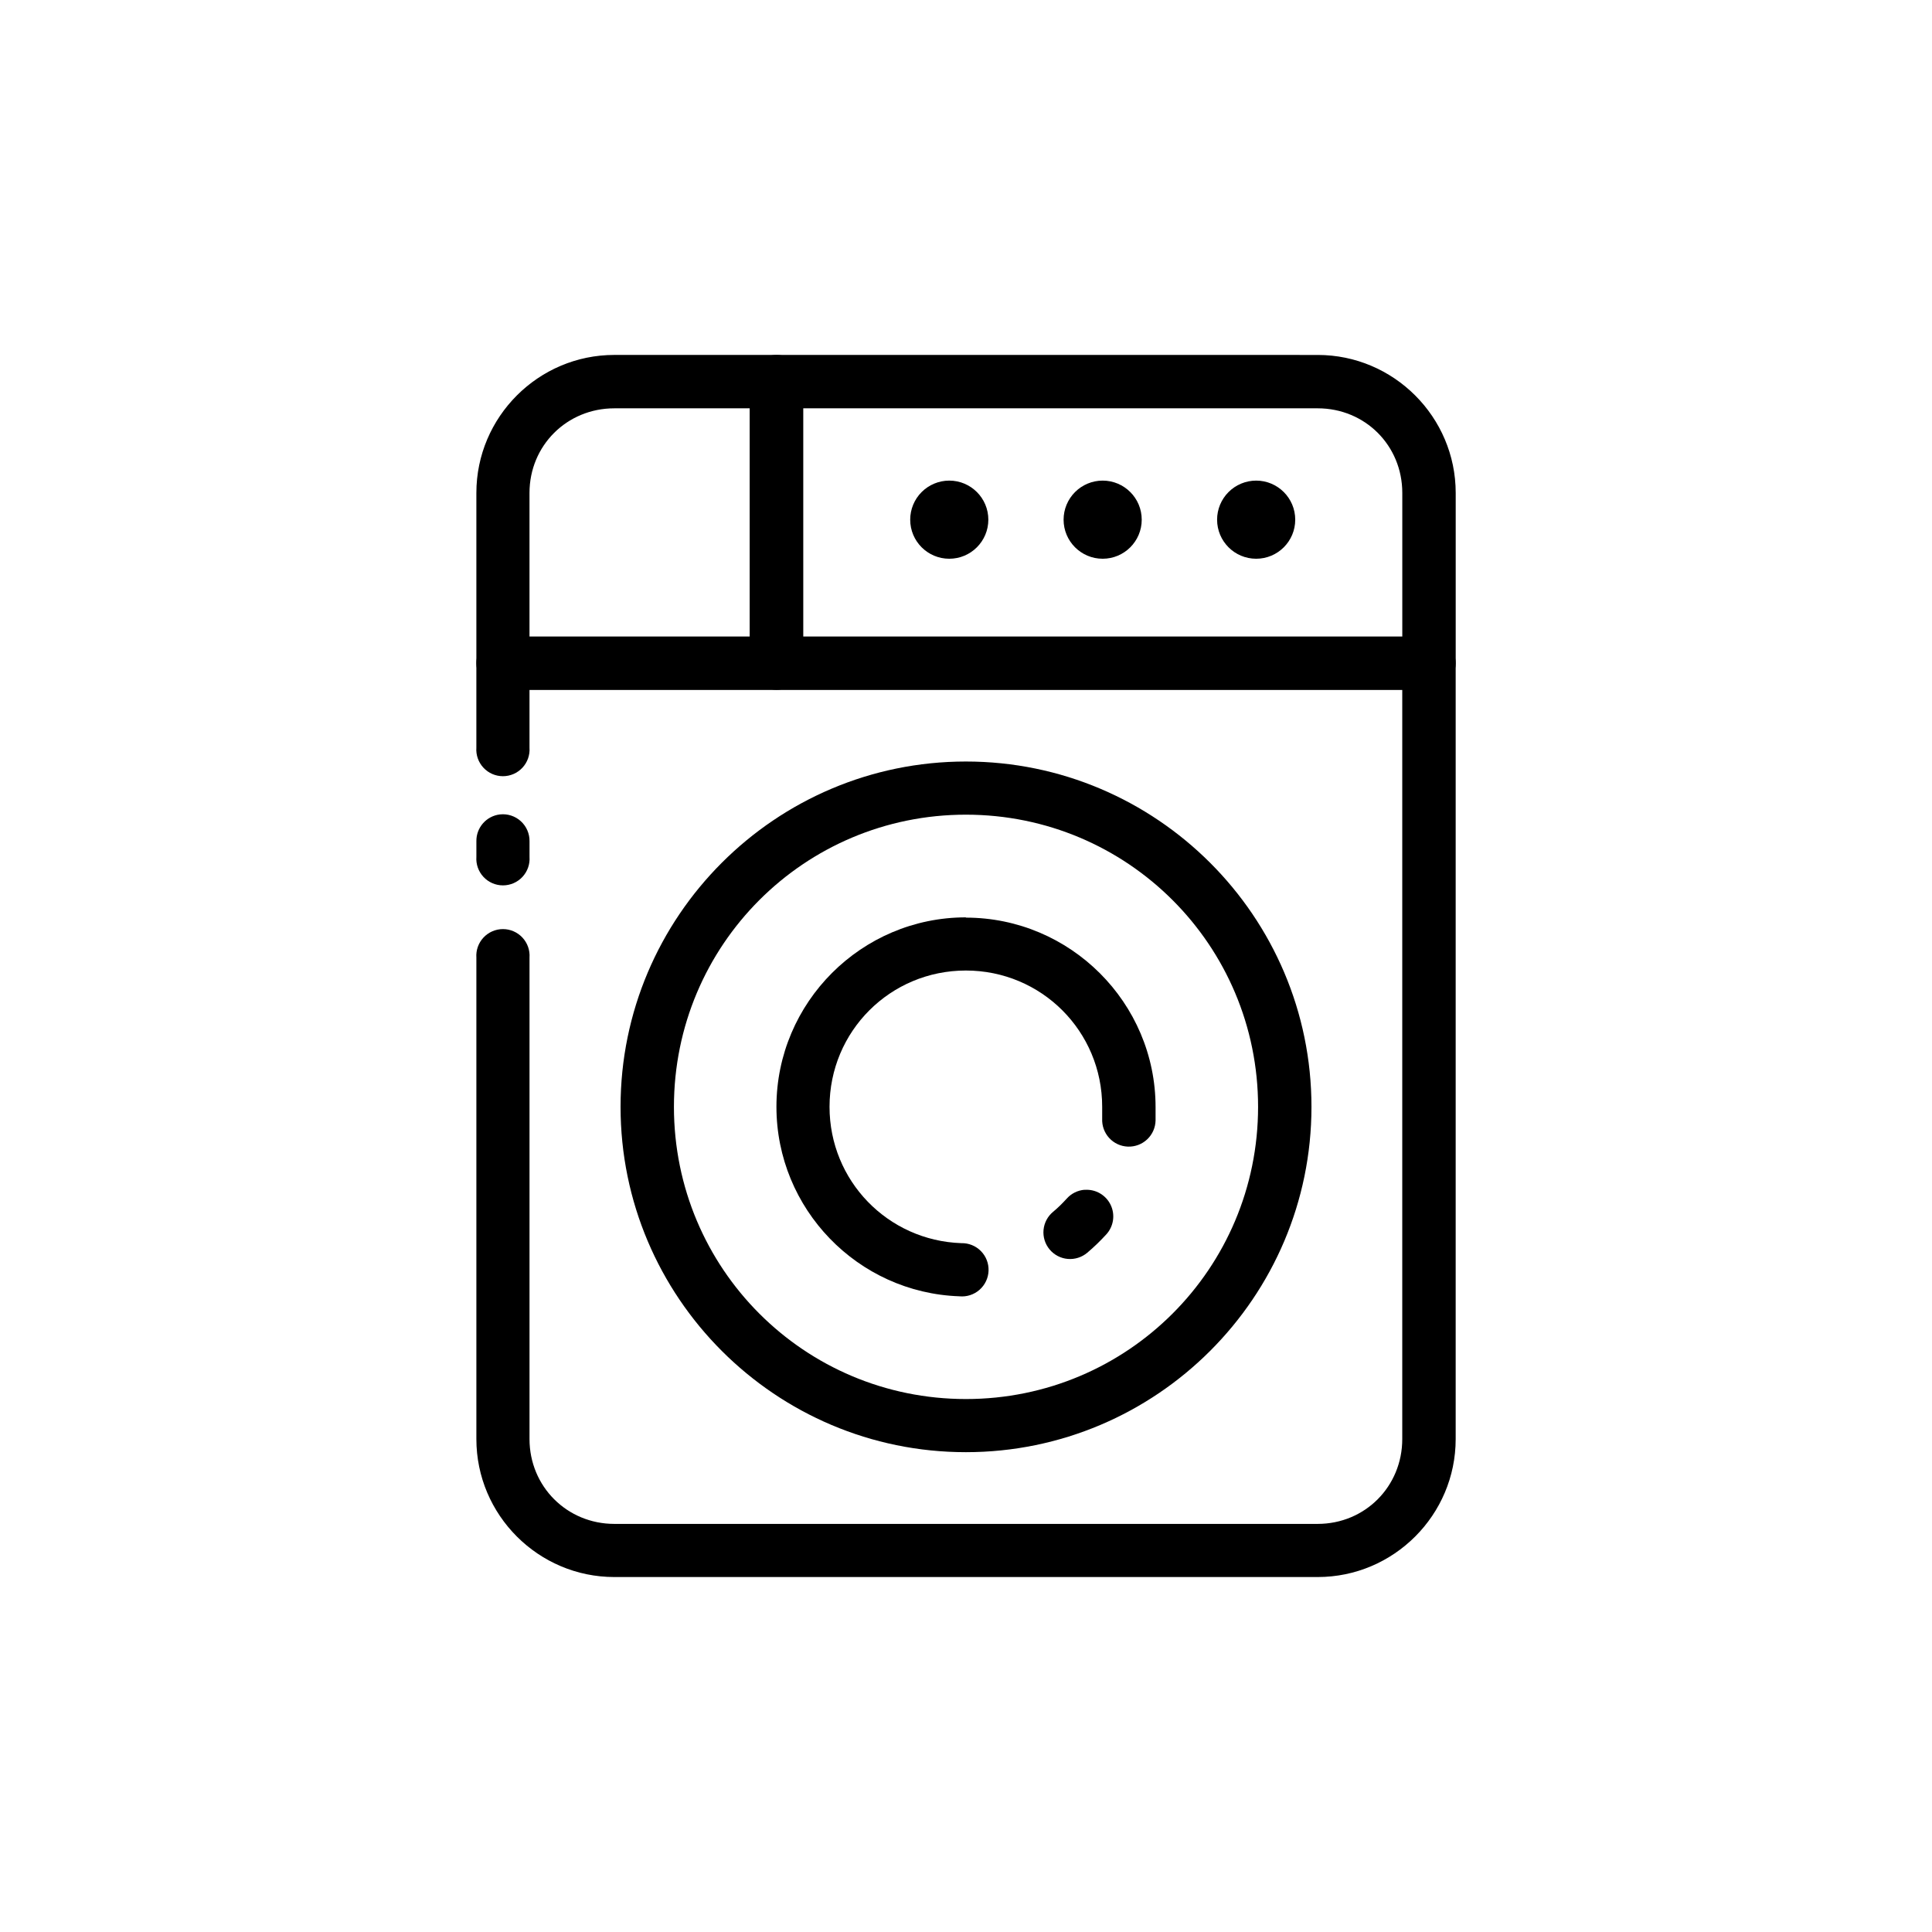 <?xml version="1.0" encoding="UTF-8"?>
<!-- Uploaded to: SVG Repo, www.svgrepo.com, Generator: SVG Repo Mixer Tools -->
<svg fill="#000000" width="800px" height="800px" version="1.1" viewBox="144 144 512 512" xmlns="http://www.w3.org/2000/svg">
 <g>
  <path d="m276.62 312.71c-3.637 0.352-6.406 3.418-6.379 7.074v22.355c-0.141 1.953 0.539 3.879 1.875 5.312 1.336 1.438 3.207 2.25 5.164 2.25 1.961 0 3.832-0.812 5.168-2.25 1.336-1.434 2.016-3.359 1.875-5.312v-15.344h231.29v198.57c0 12.559-9.863 22.484-22.422 22.484h-186.38c-12.559 0-22.484-9.926-22.484-22.484v-127.58c0.141-1.957-0.539-3.879-1.875-5.316-1.336-1.434-3.207-2.25-5.164-2.25-1.961 0-3.832 0.816-5.168 2.25-1.336 1.438-2.016 3.359-1.875 5.316v127.58c0 20.137 16.43 36.566 36.566 36.566h186.39c20.137 0 36.57-16.43 36.57-36.566v-205.58c0.004-1.879-0.742-3.684-2.07-5.008-1.328-1.328-3.129-2.074-5.008-2.066h-245.37c-0.234-0.016-0.473-0.016-0.711 0z"/>
  <path d="m276.5 359.83c-3.613 0.414-6.316 3.5-6.254 7.133v4.109c-0.141 1.953 0.539 3.879 1.875 5.316 1.336 1.434 3.207 2.246 5.164 2.246 1.961 0 3.832-0.812 5.168-2.246 1.336-1.438 2.016-3.363 1.875-5.316v-4.109c0.035-2.027-0.805-3.969-2.305-5.336-1.496-1.363-3.508-2.019-5.523-1.797z"/>
  <path d="m306.81 238.06c-20.137 0-36.566 16.43-36.566 36.57v45.16c0.027 3.887 3.188 7.019 7.074 7.012h72.445c3.883 0.004 7.043-3.129 7.07-7.012v-74.652c0.004-1.879-0.738-3.68-2.066-5.008s-3.129-2.07-5.004-2.07zm0 14.148h35.875v60.508h-58.363v-38.082c0-12.562 9.926-22.426 22.484-22.426z"/>
  <path d="m349.77 238.06c-3.887 0.027-7.019 3.191-7.012 7.078v74.652c0.027 3.859 3.148 6.984 7.012 7.012h172.93-0.004c3.891 0.008 7.055-3.125 7.082-7.012v-45.156c0-20.133-16.434-36.57-36.57-36.57zm7.07 14.148h136.36c12.555 0 22.422 9.852 22.422 22.426v38.082h-158.78z"/>
  <path d="m405.92 281.72c-0.004 5.719-4.637 10.352-10.352 10.352-5.719 0-10.355-4.633-10.355-10.352 0-2.746 1.09-5.379 3.031-7.32s4.578-3.035 7.324-3.035c5.715 0.004 10.352 4.641 10.352 10.355z"/>
  <path d="m446.57 281.72c0 5.719-4.633 10.352-10.352 10.352s-10.352-4.633-10.355-10.352c0-2.746 1.094-5.379 3.035-7.32s4.574-3.035 7.32-3.035c5.719 0.004 10.352 4.641 10.352 10.355z"/>
  <path d="m487.25 281.72c0 5.719-4.637 10.352-10.352 10.352-5.719 0-10.352-4.633-10.355-10.352 0-2.746 1.09-5.379 3.035-7.32 1.941-1.941 4.574-3.035 7.32-3.035 5.719 0.004 10.352 4.641 10.352 10.355z"/>
  <path d="m399.97 345.81c-50.473 0.004-91.516 41.047-91.516 91.516 0 50.473 41.047 91.516 91.516 91.516 50.477 0 91.582-41.043 91.582-91.516 0-50.473-41.105-91.516-91.582-91.516zm0 14.086c42.844 0 77.434 34.586 77.434 77.43s-34.59 77.434-77.434 77.434c-42.84-0.004-77.371-34.59-77.371-77.434 0-42.84 34.527-77.43 77.371-77.43z"/>
  <path d="m399.97 387.11c-27.664 0-50.207 22.547-50.207 50.211 0 27.008 21.512 49.293 48.504 50.211v0.004c1.934 0.18 3.859-0.445 5.316-1.727 1.461-1.285 2.328-3.113 2.394-5.055 0.07-1.941-0.664-3.828-2.031-5.211-1.363-1.379-3.238-2.141-5.184-2.094-19.535-0.676-34.926-16.574-34.926-36.125 0-20.035 16.094-36.125 36.129-36.125 20.031 0 36.125 16.094 36.125 36.125v-0.004 0.355 2.773 0.004c-0.09 1.891 0.582 3.738 1.863 5.133 1.281 1.395 3.066 2.215 4.961 2.281 1.891 0.066 3.731-0.629 5.106-1.926 1.379-1.301 2.176-3.098 2.219-4.992v-3.559c0-27.66-22.613-50.207-50.273-50.207z"/>
  <path d="m431.43 459.3c-1.824 0.141-3.519 0.98-4.734 2.348-1.137 1.246-2.312 2.418-3.602 3.484-1.453 1.195-2.367 2.918-2.547 4.793-0.176 1.871 0.398 3.734 1.602 5.184 1.203 1.445 2.93 2.352 4.805 2.519 1.871 0.164 3.734-0.422 5.172-1.633 1.777-1.492 3.414-3.094 4.988-4.797 1.996-2.125 2.481-5.254 1.223-7.883-1.258-2.629-4-4.215-6.906-3.992z"/>
 </g>
</svg>